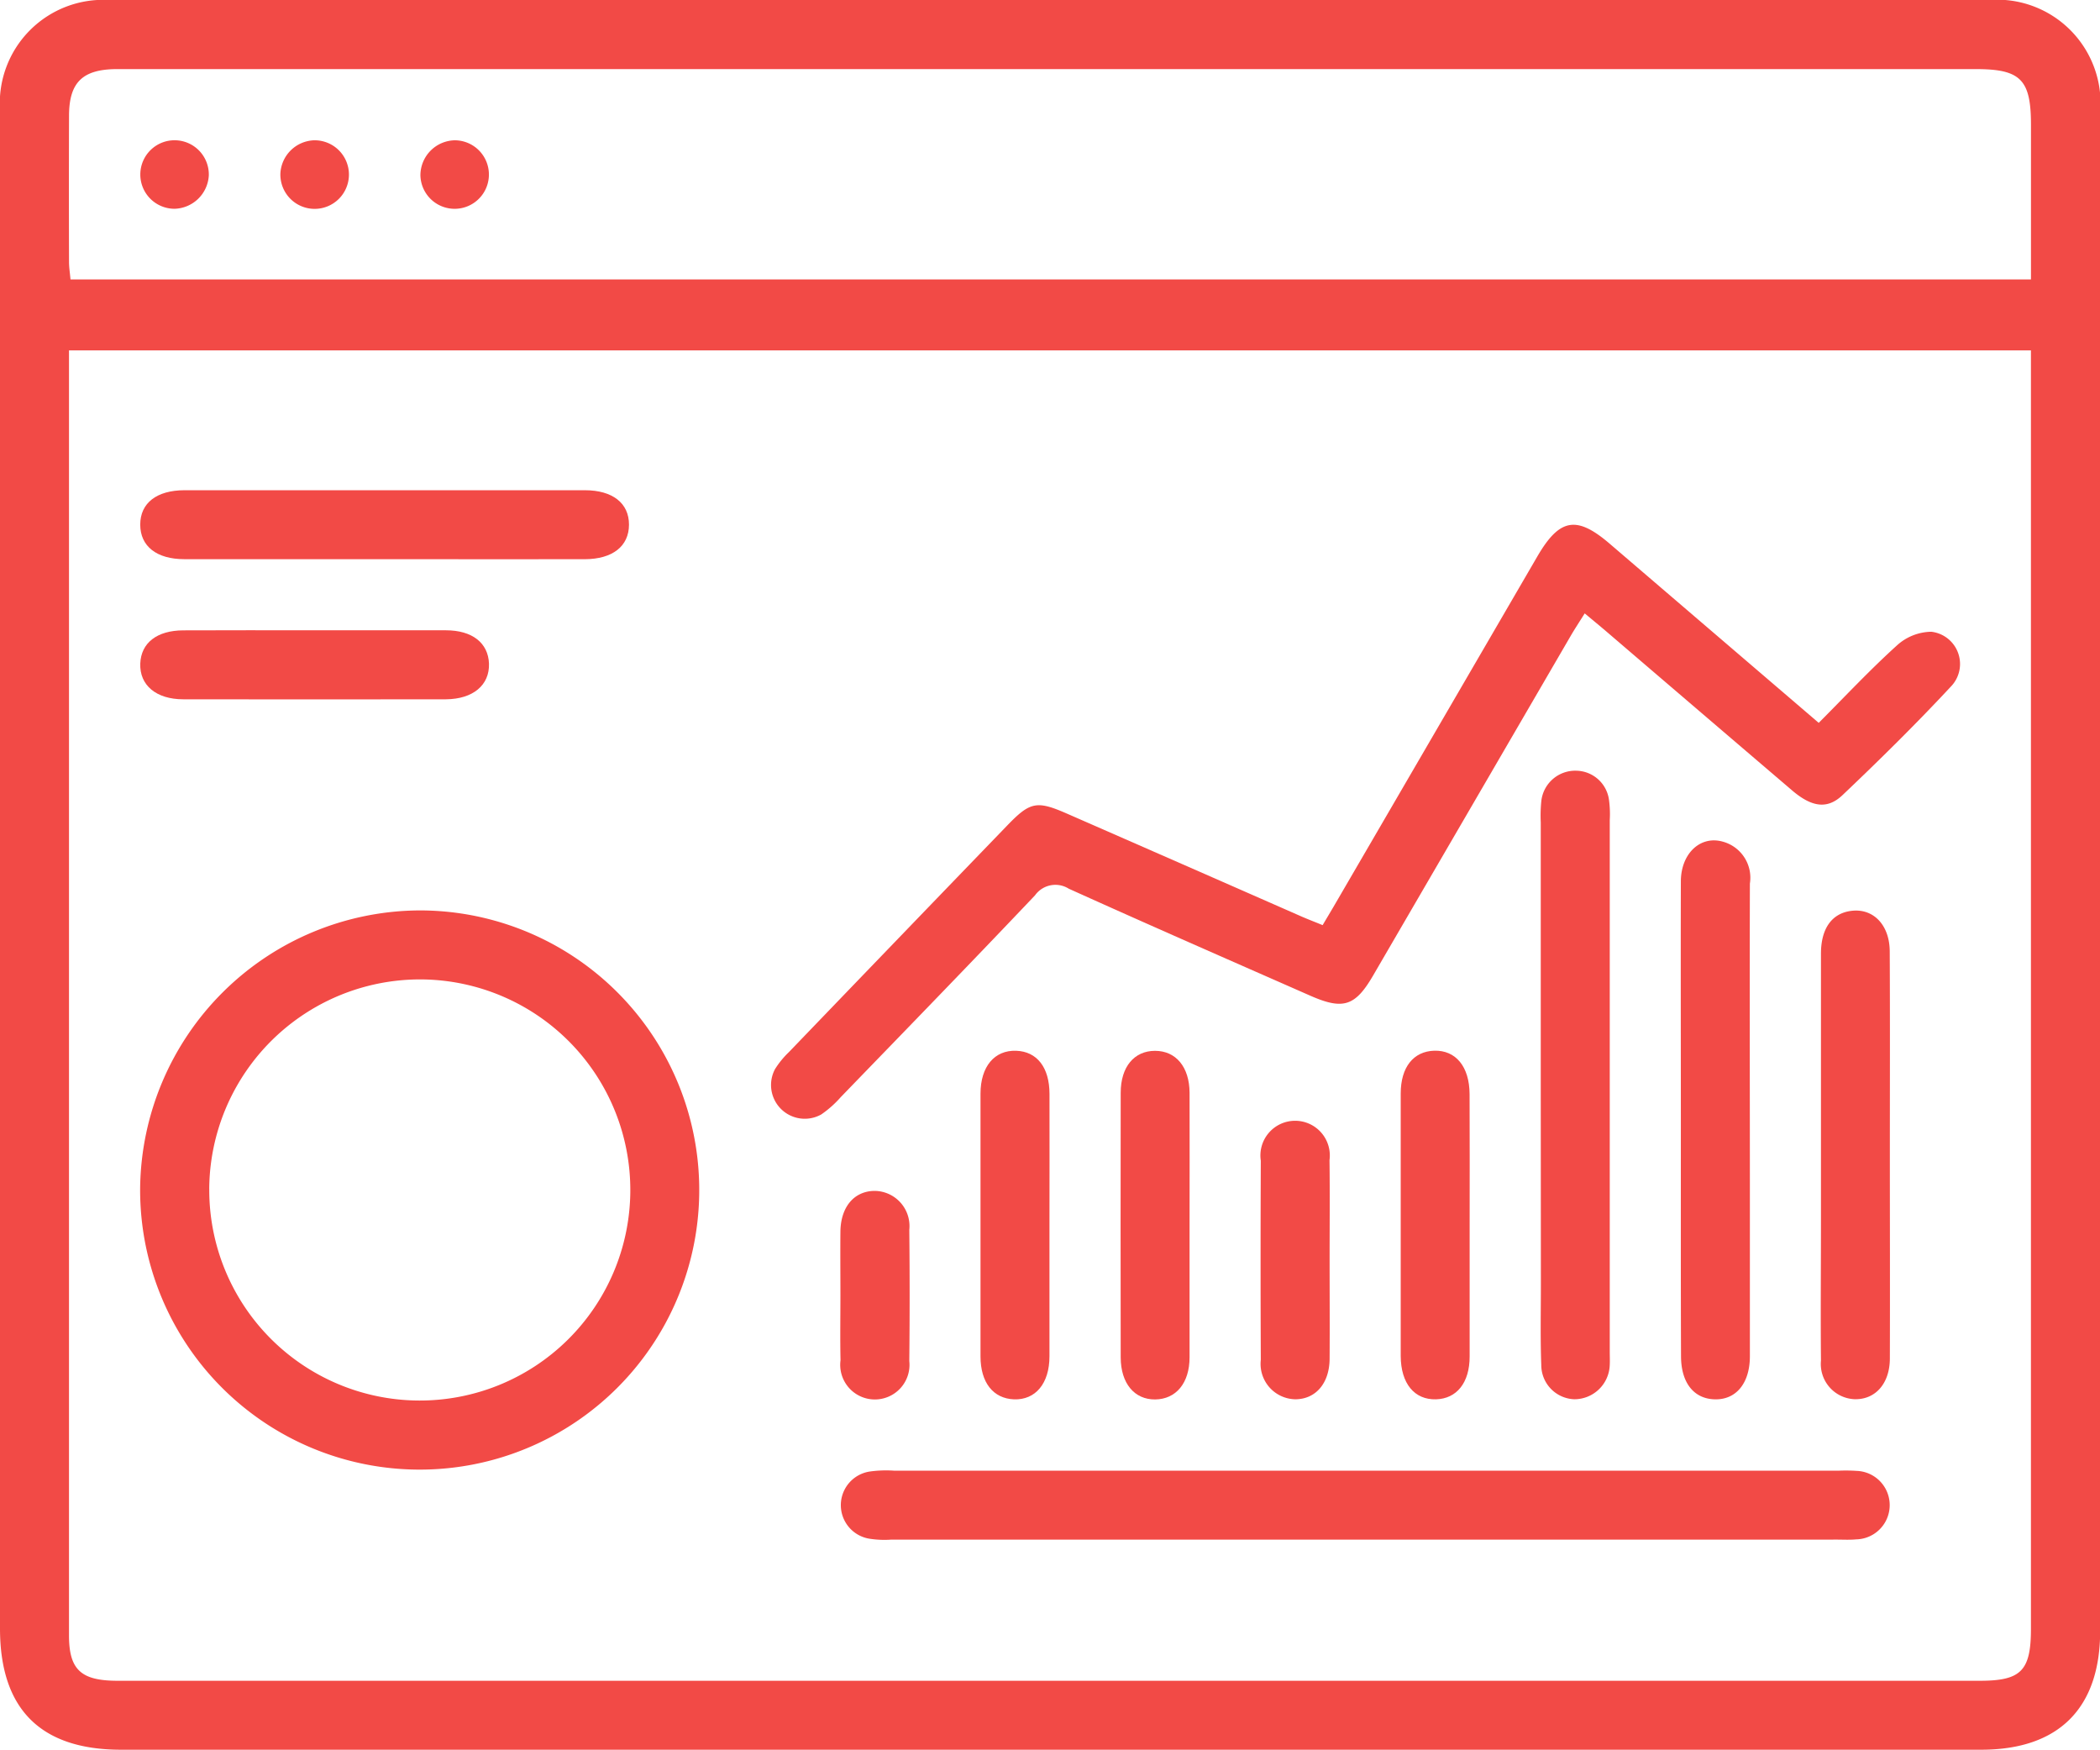 <svg xmlns="http://www.w3.org/2000/svg" width="64.737" height="53.93" viewBox="0 0 64.737 53.93"><defs><style>.a{fill:#f24a46;}</style></defs><g transform="translate(-10.384 -12.657)"><path class="a" d="M42.821,12.657H71.7a3.19,3.19,0,0,1,3.426,3.457v46.81c0,2.387-1.279,3.663-3.666,3.663H14.112c-2.477,0-3.728-1.253-3.728-3.735V16.042a3.187,3.187,0,0,1,3.361-3.385Zm-30.31,10.8v.554q0,19.527,0,39.051c0,1.063.371,1.4,1.5,1.4h57.41c1.269,0,1.571-.311,1.571-1.6q0-19.323,0-38.647v-.758Zm60.482-2.187c0-1.631,0-3.2,0-4.771,0-1.388-.319-1.712-1.695-1.712H13.955c-1.027.012-1.438.411-1.443,1.426q-.007,2.257,0,4.519c0,.171.029.342.045.537Z" transform="translate(0 0)"></path><path class="a" d="M45.48,22.19c-.166.266-.3.468-.423.678q-3.049,5.242-6.1,10.484c-.549.944-.922,1.067-1.933.623-2.487-1.094-4.976-2.182-7.45-3.3a.773.773,0,0,0-1.041.207c-1.98,2.087-3.987,4.151-5.988,6.219a3.264,3.264,0,0,1-.6.533,1.04,1.04,0,0,1-1.424-1.4,2.746,2.746,0,0,1,.423-.518q3.366-3.5,6.739-6.994c.7-.725.906-.768,1.835-.361q3.577,1.565,7.156,3.138c.221.1.449.185.727.3.14-.238.264-.442.385-.651q3.12-5.359,6.236-10.717c.685-1.174,1.21-1.262,2.23-.387,2.132,1.828,4.267,3.656,6.442,5.52.813-.815,1.581-1.636,2.411-2.387a1.606,1.606,0,0,1,1.06-.421,1,1,0,0,1,.6,1.693c-1.072,1.151-2.194,2.256-3.335,3.34-.473.452-.956.371-1.562-.147Q49,25.192,46.129,22.732C45.942,22.573,45.751,22.416,45.48,22.19Z" transform="translate(13.756 9.373)"></path><path class="a" d="M20.831,24.461A8.618,8.618,0,1,1,12.2,33.014,8.658,8.658,0,0,1,20.831,24.461Zm-6.5,8.579a6.49,6.49,0,1,0,6.561-6.452A6.5,6.5,0,0,0,14.33,33.04Z" transform="translate(2.504 16.257)"></path><path class="a" d="M37.407,33.854H22.834a2.994,2.994,0,0,1-.67-.029,1.048,1.048,0,0,1,.017-2.071,3.641,3.641,0,0,1,.739-.026q14.57,0,29.143,0a5.1,5.1,0,0,1,.54.007,1.056,1.056,0,0,1-.017,2.111c-.2.019-.4.007-.606.007Z" transform="translate(15.019 26.258)"></path><path class="a" d="M30.367,32.336V24.244a4.517,4.517,0,0,1,.019-.673,1.052,1.052,0,0,1,1.077-.92,1.035,1.035,0,0,1,1.01.918,3.212,3.212,0,0,1,.021.606V40.564c0,.133.007.269,0,.4a1.092,1.092,0,0,1-1.091,1.06,1.056,1.056,0,0,1-1.02-1.058c-.031-.832-.012-1.664-.012-2.5Z" transform="translate(27.514 13.761)"></path><path class="a" d="M32.182,32.171c0-2.451-.007-4.9,0-7.35,0-.861.6-1.424,1.291-1.229a1.152,1.152,0,0,1,.837,1.293c-.009,3.238,0,6.476,0,9.713,0,1.619,0,3.238,0,4.854,0,.842-.433,1.353-1.094,1.329-.637-.021-1.027-.513-1.029-1.326C32.178,37.028,32.182,34.6,32.182,32.171Z" transform="translate(30.018 15.006)"></path><path class="a" d="M19.7,21.139q-3.07,0-6.138,0c-.858,0-1.36-.4-1.36-1.065s.506-1.058,1.362-1.06q6.173,0,12.345,0c.856,0,1.362.4,1.36,1.063s-.506,1.06-1.362,1.063C23.837,21.144,21.769,21.139,19.7,21.139Z" transform="translate(2.505 8.753)"></path><path class="a" d="M36.124,32.063c0,2.068.007,4.136,0,6.2,0,.784-.454,1.284-1.1,1.26A1.086,1.086,0,0,1,34,38.334c-.014-1.46,0-2.922,0-4.384q0-4.079,0-8.159c0-.789.349-1.258.96-1.322.663-.071,1.158.445,1.16,1.255C36.131,27.838,36.124,29.952,36.124,32.063Z" transform="translate(32.519 16.26)"></path><path class="a" d="M17.578,20.83c1.348,0,2.7,0,4.046,0,.815,0,1.305.39,1.329,1.027.021.661-.49,1.094-1.329,1.1q-4.047.007-8.095,0c-.837,0-1.35-.435-1.326-1.1.024-.637.511-1.022,1.326-1.025C14.88,20.825,16.228,20.83,17.578,20.83Z" transform="translate(2.505 11.254)"></path><path class="a" d="M25.226,31.72c0,1.326,0,2.653,0,3.98,0,.839-.433,1.35-1.094,1.326C23.493,37,23.1,36.512,23.1,35.7q0-4.047,0-8.092c0-.842.433-1.35,1.1-1.326.637.021,1.025.509,1.027,1.326C25.231,28.976,25.226,30.348,25.226,31.72Z" transform="translate(17.51 18.762)"></path><path class="a" d="M27.043,31.683c0,1.35,0,2.7,0,4.046,0,.8-.421,1.293-1.06,1.3s-1.06-.494-1.063-1.291q-.007-4.083,0-8.161c0-.8.416-1.293,1.058-1.293s1.06.494,1.065,1.291C27.048,28.943,27.043,30.312,27.043,31.683Z" transform="translate(20.012 18.762)"></path><path class="a" d="M30.674,31.66c0,1.35,0,2.7,0,4.046,0,.811-.4,1.3-1.036,1.319-.666.019-1.086-.487-1.089-1.336q0-4.044,0-8.09c0-.813.395-1.3,1.034-1.319.663-.019,1.084.49,1.089,1.334C30.679,28.964,30.674,30.312,30.674,31.66Z" transform="translate(25.015 18.762)"></path><path class="a" d="M28.86,31.439c0,1.034.007,2.068,0,3.1-.01.749-.433,1.229-1.051,1.234a1.091,1.091,0,0,1-1.07-1.217q-.014-3.067,0-6.136a1.07,1.07,0,1,1,2.118-.017C28.87,29.416,28.86,30.428,28.86,31.439Z" transform="translate(22.512 20.013)"></path><path class="a" d="M21.285,31.3c0-.651-.007-1.3,0-1.954.012-.754.421-1.234,1.041-1.246A1.085,1.085,0,0,1,23.408,29.3q.021,2.022,0,4.044a1.068,1.068,0,1,1-2.12-.026C21.273,32.646,21.285,31.971,21.285,31.3Z" transform="translate(15.007 21.263)"></path><path class="a" d="M13.263,16.587a1.056,1.056,0,1,1,1.053-1.027A1.088,1.088,0,0,1,13.263,16.587Z" transform="translate(2.505 2.505)"></path><path class="a" d="M15.061,14.476A1.057,1.057,0,1,1,14.02,15.51,1.079,1.079,0,0,1,15.061,14.476Z" transform="translate(5.007 2.505)"></path><path class="a" d="M16.9,14.476a1.056,1.056,0,1,1-1.065,1.082A1.082,1.082,0,0,1,16.9,14.476Z" transform="translate(7.509 2.505)"></path></g></svg>